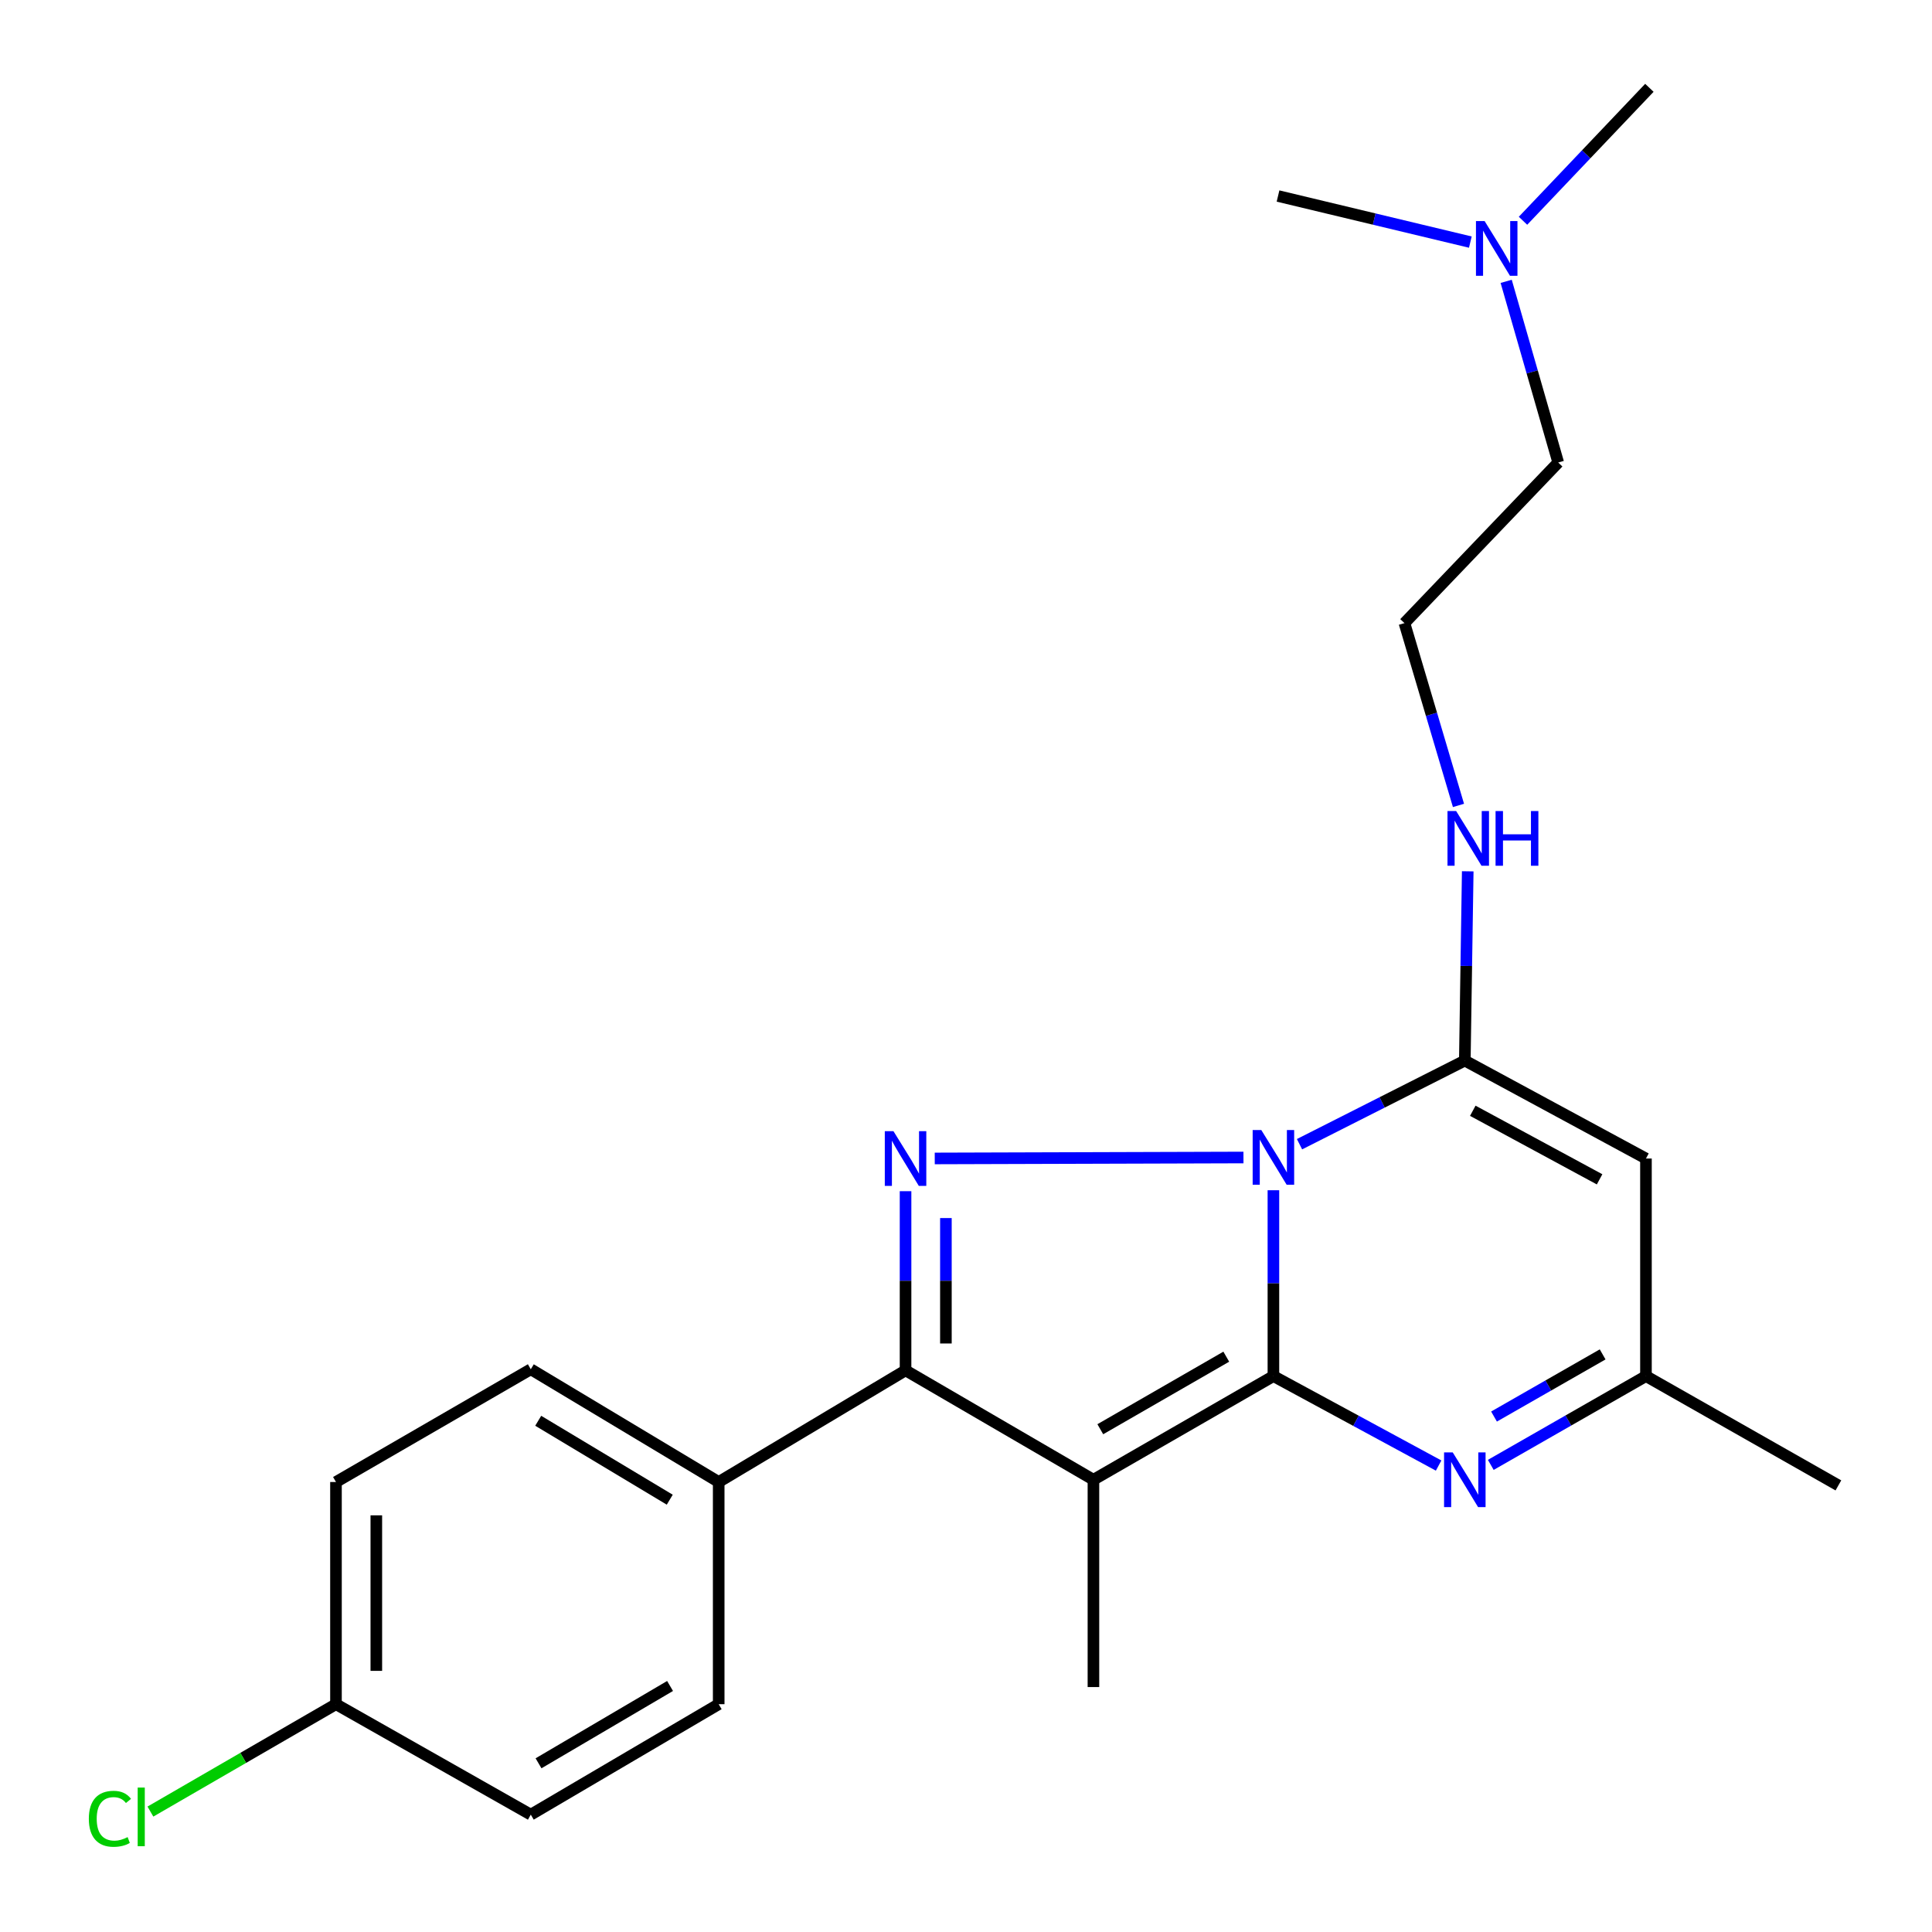 <?xml version='1.0' encoding='iso-8859-1'?>
<svg version='1.1' baseProfile='full'
              xmlns='http://www.w3.org/2000/svg'
                      xmlns:rdkit='http://www.rdkit.org/xml'
                      xmlns:xlink='http://www.w3.org/1999/xlink'
                  xml:space='preserve'
width='1000px' height='1000px' viewBox='0 0 1000 1000'>
<!-- END OF HEADER -->
<rect style='opacity:1.0;fill:#FFFFFF;stroke:none' width='1000' height='1000' x='0' y='0'> </rect>
<path class='bond-0' d='M 659.115,712.265 L 659.115,664.165' style='fill:none;fill-rule:evenodd;stroke:#000000;stroke-width:6px;stroke-linecap:butt;stroke-linejoin:miter;stroke-opacity:1' />
<path class='bond-0' d='M 659.115,664.165 L 659.115,616.064' style='fill:none;fill-rule:evenodd;stroke:#0000FF;stroke-width:6px;stroke-linecap:butt;stroke-linejoin:miter;stroke-opacity:1' />
<path class='bond-1' d='M 659.115,712.265 L 565.961,765.914' style='fill:none;fill-rule:evenodd;stroke:#000000;stroke-width:6px;stroke-linecap:butt;stroke-linejoin:miter;stroke-opacity:1' />
<path class='bond-1' d='M 634.719,702.215 L 569.512,739.769' style='fill:none;fill-rule:evenodd;stroke:#000000;stroke-width:6px;stroke-linecap:butt;stroke-linejoin:miter;stroke-opacity:1' />
<path class='bond-5' d='M 659.115,712.265 L 701.872,735.419' style='fill:none;fill-rule:evenodd;stroke:#000000;stroke-width:6px;stroke-linecap:butt;stroke-linejoin:miter;stroke-opacity:1' />
<path class='bond-5' d='M 701.872,735.419 L 744.629,758.572' style='fill:none;fill-rule:evenodd;stroke:#0000FF;stroke-width:6px;stroke-linecap:butt;stroke-linejoin:miter;stroke-opacity:1' />
<path class='bond-2' d='M 643.615,599.122 L 483.824,599.609' style='fill:none;fill-rule:evenodd;stroke:#0000FF;stroke-width:6px;stroke-linecap:butt;stroke-linejoin:miter;stroke-opacity:1' />
<path class='bond-3' d='M 672.63,592.237 L 715.408,570.595' style='fill:none;fill-rule:evenodd;stroke:#0000FF;stroke-width:6px;stroke-linecap:butt;stroke-linejoin:miter;stroke-opacity:1' />
<path class='bond-3' d='M 715.408,570.595 L 758.186,548.953' style='fill:none;fill-rule:evenodd;stroke:#000000;stroke-width:6px;stroke-linecap:butt;stroke-linejoin:miter;stroke-opacity:1' />
<path class='bond-4' d='M 565.961,765.914 L 468.712,709.295' style='fill:none;fill-rule:evenodd;stroke:#000000;stroke-width:6px;stroke-linecap:butt;stroke-linejoin:miter;stroke-opacity:1' />
<path class='bond-12' d='M 565.961,765.914 L 565.961,873.222' style='fill:none;fill-rule:evenodd;stroke:#000000;stroke-width:6px;stroke-linecap:butt;stroke-linejoin:miter;stroke-opacity:1' />
<path class='bond-23' d='M 468.712,616.556 L 468.712,662.925' style='fill:none;fill-rule:evenodd;stroke:#0000FF;stroke-width:6px;stroke-linecap:butt;stroke-linejoin:miter;stroke-opacity:1' />
<path class='bond-23' d='M 468.712,662.925 L 468.712,709.295' style='fill:none;fill-rule:evenodd;stroke:#000000;stroke-width:6px;stroke-linecap:butt;stroke-linejoin:miter;stroke-opacity:1' />
<path class='bond-23' d='M 489.596,630.467 L 489.596,662.925' style='fill:none;fill-rule:evenodd;stroke:#0000FF;stroke-width:6px;stroke-linecap:butt;stroke-linejoin:miter;stroke-opacity:1' />
<path class='bond-23' d='M 489.596,662.925 L 489.596,695.384' style='fill:none;fill-rule:evenodd;stroke:#000000;stroke-width:6px;stroke-linecap:butt;stroke-linejoin:miter;stroke-opacity:1' />
<path class='bond-9' d='M 758.186,548.953 L 758.942,499.971' style='fill:none;fill-rule:evenodd;stroke:#000000;stroke-width:6px;stroke-linecap:butt;stroke-linejoin:miter;stroke-opacity:1' />
<path class='bond-9' d='M 758.942,499.971 L 759.698,450.988' style='fill:none;fill-rule:evenodd;stroke:#0000FF;stroke-width:6px;stroke-linecap:butt;stroke-linejoin:miter;stroke-opacity:1' />
<path class='bond-24' d='M 758.186,548.953 L 851.943,599.655' style='fill:none;fill-rule:evenodd;stroke:#000000;stroke-width:6px;stroke-linecap:butt;stroke-linejoin:miter;stroke-opacity:1' />
<path class='bond-24' d='M 762.315,574.928 L 827.945,610.419' style='fill:none;fill-rule:evenodd;stroke:#000000;stroke-width:6px;stroke-linecap:butt;stroke-linejoin:miter;stroke-opacity:1' />
<path class='bond-8' d='M 468.712,709.295 L 371.996,767.085' style='fill:none;fill-rule:evenodd;stroke:#000000;stroke-width:6px;stroke-linecap:butt;stroke-linejoin:miter;stroke-opacity:1' />
<path class='bond-7' d='M 771.626,758.223 L 811.784,735.244' style='fill:none;fill-rule:evenodd;stroke:#0000FF;stroke-width:6px;stroke-linecap:butt;stroke-linejoin:miter;stroke-opacity:1' />
<path class='bond-7' d='M 811.784,735.244 L 851.943,712.265' style='fill:none;fill-rule:evenodd;stroke:#000000;stroke-width:6px;stroke-linecap:butt;stroke-linejoin:miter;stroke-opacity:1' />
<path class='bond-7' d='M 773.302,733.203 L 801.412,717.118' style='fill:none;fill-rule:evenodd;stroke:#0000FF;stroke-width:6px;stroke-linecap:butt;stroke-linejoin:miter;stroke-opacity:1' />
<path class='bond-7' d='M 801.412,717.118 L 829.523,701.033' style='fill:none;fill-rule:evenodd;stroke:#000000;stroke-width:6px;stroke-linecap:butt;stroke-linejoin:miter;stroke-opacity:1' />
<path class='bond-6' d='M 851.943,599.655 L 851.943,712.265' style='fill:none;fill-rule:evenodd;stroke:#000000;stroke-width:6px;stroke-linecap:butt;stroke-linejoin:miter;stroke-opacity:1' />
<path class='bond-19' d='M 851.943,712.265 L 951.547,768.837' style='fill:none;fill-rule:evenodd;stroke:#000000;stroke-width:6px;stroke-linecap:butt;stroke-linejoin:miter;stroke-opacity:1' />
<path class='bond-10' d='M 371.996,767.085 L 274.735,708.727' style='fill:none;fill-rule:evenodd;stroke:#000000;stroke-width:6px;stroke-linecap:butt;stroke-linejoin:miter;stroke-opacity:1' />
<path class='bond-10' d='M 346.662,776.239 L 278.58,735.388' style='fill:none;fill-rule:evenodd;stroke:#000000;stroke-width:6px;stroke-linecap:butt;stroke-linejoin:miter;stroke-opacity:1' />
<path class='bond-11' d='M 371.996,767.085 L 371.996,882.086' style='fill:none;fill-rule:evenodd;stroke:#000000;stroke-width:6px;stroke-linecap:butt;stroke-linejoin:miter;stroke-opacity:1' />
<path class='bond-18' d='M 754.904,416.887 L 740.922,369.706' style='fill:none;fill-rule:evenodd;stroke:#0000FF;stroke-width:6px;stroke-linecap:butt;stroke-linejoin:miter;stroke-opacity:1' />
<path class='bond-18' d='M 740.922,369.706 L 726.941,322.526' style='fill:none;fill-rule:evenodd;stroke:#000000;stroke-width:6px;stroke-linecap:butt;stroke-linejoin:miter;stroke-opacity:1' />
<path class='bond-16' d='M 274.735,708.727 L 173.901,767.085' style='fill:none;fill-rule:evenodd;stroke:#000000;stroke-width:6px;stroke-linecap:butt;stroke-linejoin:miter;stroke-opacity:1' />
<path class='bond-15' d='M 371.996,882.086 L 274.735,939.261' style='fill:none;fill-rule:evenodd;stroke:#000000;stroke-width:6px;stroke-linecap:butt;stroke-linejoin:miter;stroke-opacity:1' />
<path class='bond-15' d='M 346.824,872.659 L 278.741,912.682' style='fill:none;fill-rule:evenodd;stroke:#000000;stroke-width:6px;stroke-linecap:butt;stroke-linejoin:miter;stroke-opacity:1' />
<path class='bond-13' d='M 173.901,882.086 L 274.735,939.261' style='fill:none;fill-rule:evenodd;stroke:#000000;stroke-width:6px;stroke-linecap:butt;stroke-linejoin:miter;stroke-opacity:1' />
<path class='bond-17' d='M 173.901,882.086 L 125.877,909.879' style='fill:none;fill-rule:evenodd;stroke:#000000;stroke-width:6px;stroke-linecap:butt;stroke-linejoin:miter;stroke-opacity:1' />
<path class='bond-17' d='M 125.877,909.879 L 77.853,937.672' style='fill:none;fill-rule:evenodd;stroke:#00CC00;stroke-width:6px;stroke-linecap:butt;stroke-linejoin:miter;stroke-opacity:1' />
<path class='bond-25' d='M 173.901,882.086 L 173.901,767.085' style='fill:none;fill-rule:evenodd;stroke:#000000;stroke-width:6px;stroke-linecap:butt;stroke-linejoin:miter;stroke-opacity:1' />
<path class='bond-25' d='M 194.785,864.836 L 194.785,784.335' style='fill:none;fill-rule:evenodd;stroke:#000000;stroke-width:6px;stroke-linecap:butt;stroke-linejoin:miter;stroke-opacity:1' />
<path class='bond-14' d='M 779.592,145.626 L 793.062,192.511' style='fill:none;fill-rule:evenodd;stroke:#0000FF;stroke-width:6px;stroke-linecap:butt;stroke-linejoin:miter;stroke-opacity:1' />
<path class='bond-14' d='M 793.062,192.511 L 806.532,239.396' style='fill:none;fill-rule:evenodd;stroke:#000000;stroke-width:6px;stroke-linecap:butt;stroke-linejoin:miter;stroke-opacity:1' />
<path class='bond-21' d='M 788.303,114.269 L 821.01,79.862' style='fill:none;fill-rule:evenodd;stroke:#0000FF;stroke-width:6px;stroke-linecap:butt;stroke-linejoin:miter;stroke-opacity:1' />
<path class='bond-21' d='M 821.01,79.862 L 853.718,45.455' style='fill:none;fill-rule:evenodd;stroke:#000000;stroke-width:6px;stroke-linecap:butt;stroke-linejoin:miter;stroke-opacity:1' />
<path class='bond-22' d='M 761.046,125.313 L 711.275,113.385' style='fill:none;fill-rule:evenodd;stroke:#0000FF;stroke-width:6px;stroke-linecap:butt;stroke-linejoin:miter;stroke-opacity:1' />
<path class='bond-22' d='M 711.275,113.385 L 661.505,101.458' style='fill:none;fill-rule:evenodd;stroke:#000000;stroke-width:6px;stroke-linecap:butt;stroke-linejoin:miter;stroke-opacity:1' />
<path class='bond-20' d='M 726.941,322.526 L 806.532,239.396' style='fill:none;fill-rule:evenodd;stroke:#000000;stroke-width:6px;stroke-linecap:butt;stroke-linejoin:miter;stroke-opacity:1' />
<path  class='atom-1' d='M 652.855 584.915
L 662.135 599.915
Q 663.055 601.395, 664.535 604.075
Q 666.015 606.755, 666.095 606.915
L 666.095 584.915
L 669.855 584.915
L 669.855 613.235
L 665.975 613.235
L 656.015 596.835
Q 654.855 594.915, 653.615 592.715
Q 652.415 590.515, 652.055 589.835
L 652.055 613.235
L 648.375 613.235
L 648.375 584.915
L 652.855 584.915
' fill='#0000FF'/>
<path  class='atom-3' d='M 462.452 585.495
L 471.732 600.495
Q 472.652 601.975, 474.132 604.655
Q 475.612 607.335, 475.692 607.495
L 475.692 585.495
L 479.452 585.495
L 479.452 613.815
L 475.572 613.815
L 465.612 597.415
Q 464.452 595.495, 463.212 593.295
Q 462.012 591.095, 461.652 590.415
L 461.652 613.815
L 457.972 613.815
L 457.972 585.495
L 462.452 585.495
' fill='#0000FF'/>
<path  class='atom-6' d='M 751.926 751.754
L 761.206 766.754
Q 762.126 768.234, 763.606 770.914
Q 765.086 773.594, 765.166 773.754
L 765.166 751.754
L 768.926 751.754
L 768.926 780.074
L 765.046 780.074
L 755.086 763.674
Q 753.926 761.754, 752.686 759.554
Q 751.486 757.354, 751.126 756.674
L 751.126 780.074
L 747.446 780.074
L 747.446 751.754
L 751.926 751.754
' fill='#0000FF'/>
<path  class='atom-10' d='M 753.701 419.793
L 762.981 434.793
Q 763.901 436.273, 765.381 438.953
Q 766.861 441.633, 766.941 441.793
L 766.941 419.793
L 770.701 419.793
L 770.701 448.113
L 766.821 448.113
L 756.861 431.713
Q 755.701 429.793, 754.461 427.593
Q 753.261 425.393, 752.901 424.713
L 752.901 448.113
L 749.221 448.113
L 749.221 419.793
L 753.701 419.793
' fill='#0000FF'/>
<path  class='atom-10' d='M 774.101 419.793
L 777.941 419.793
L 777.941 431.833
L 792.421 431.833
L 792.421 419.793
L 796.261 419.793
L 796.261 448.113
L 792.421 448.113
L 792.421 435.033
L 777.941 435.033
L 777.941 448.113
L 774.101 448.113
L 774.101 419.793
' fill='#0000FF'/>
<path  class='atom-15' d='M 768.435 114.424
L 777.715 129.424
Q 778.635 130.904, 780.115 133.584
Q 781.595 136.264, 781.675 136.424
L 781.675 114.424
L 785.435 114.424
L 785.435 142.744
L 781.555 142.744
L 771.595 126.344
Q 770.435 124.424, 769.195 122.224
Q 767.995 120.024, 767.635 119.344
L 767.635 142.744
L 763.955 142.744
L 763.955 114.424
L 768.435 114.424
' fill='#0000FF'/>
<path  class='atom-18' d='M 45.982 941.402
Q 45.982 934.362, 49.262 930.682
Q 52.582 926.962, 58.862 926.962
Q 64.702 926.962, 67.822 931.082
L 65.182 933.242
Q 62.902 930.242, 58.862 930.242
Q 54.582 930.242, 52.302 933.122
Q 50.062 935.962, 50.062 941.402
Q 50.062 947.002, 52.382 949.882
Q 54.742 952.762, 59.302 952.762
Q 62.422 952.762, 66.062 950.882
L 67.182 953.882
Q 65.702 954.842, 63.462 955.402
Q 61.222 955.962, 58.742 955.962
Q 52.582 955.962, 49.262 952.202
Q 45.982 948.442, 45.982 941.402
' fill='#00CC00'/>
<path  class='atom-18' d='M 71.262 925.242
L 74.942 925.242
L 74.942 955.602
L 71.262 955.602
L 71.262 925.242
' fill='#00CC00'/>
</svg>
